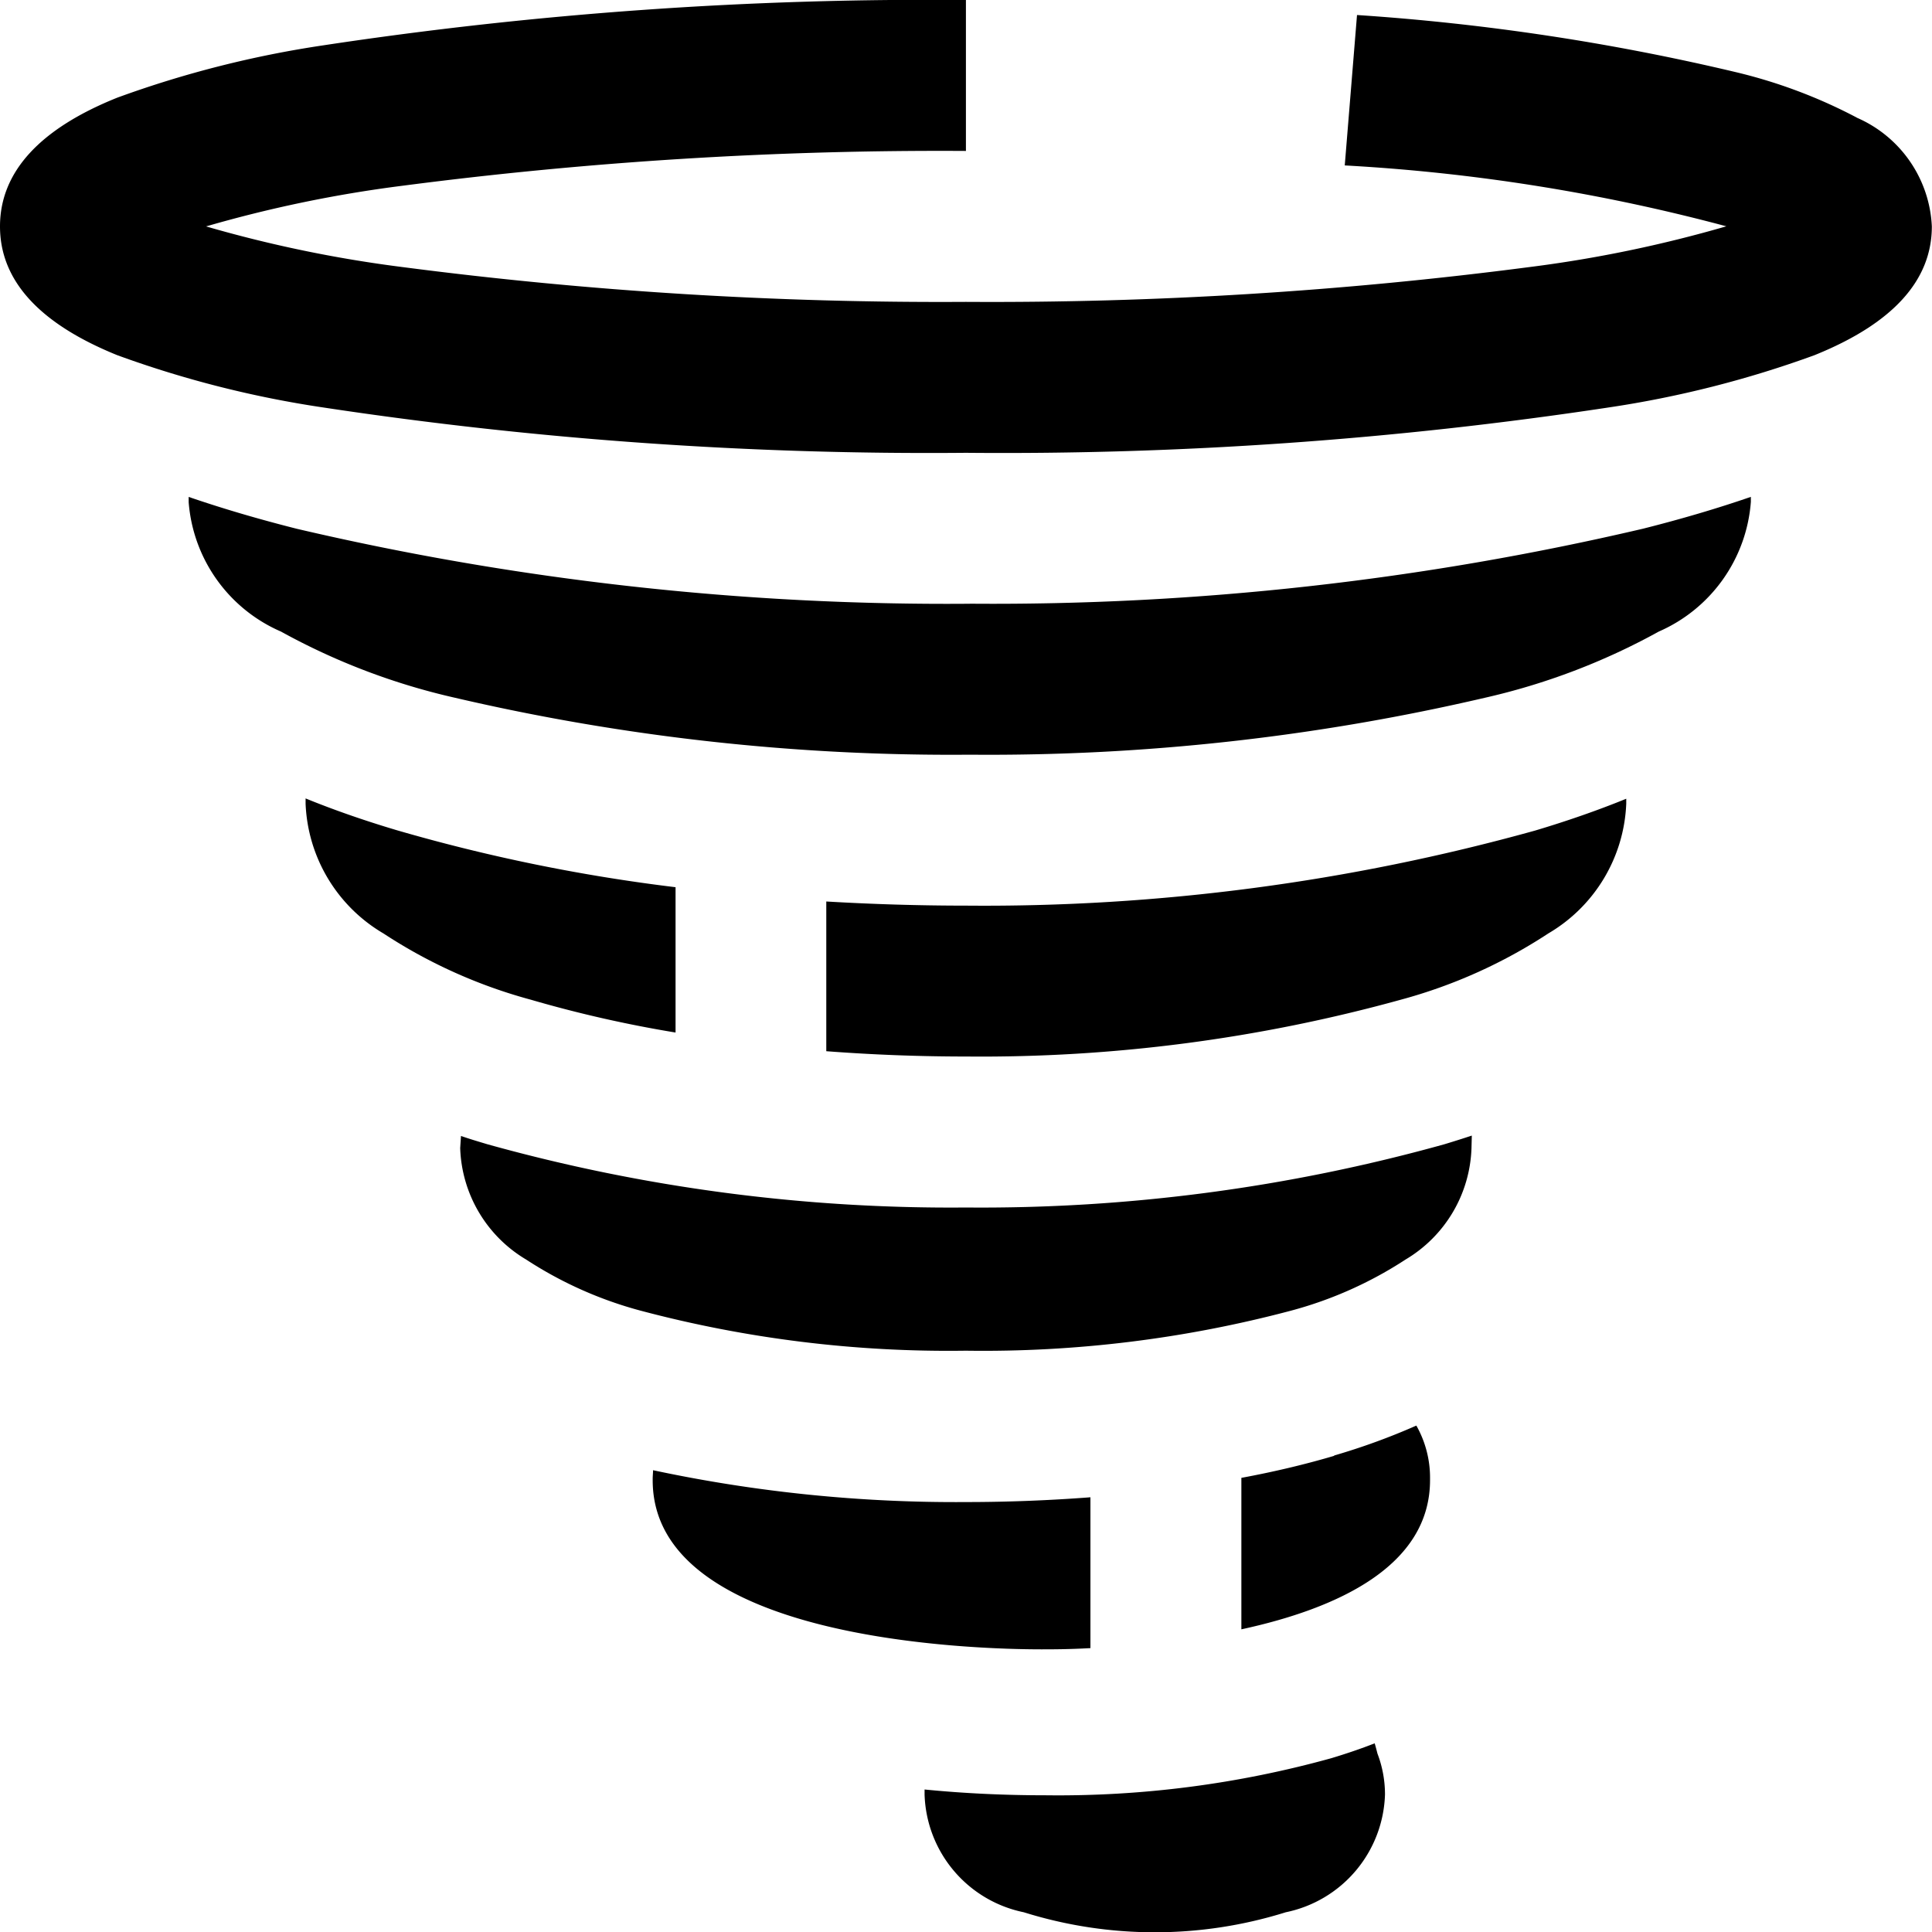 <svg xmlns="http://www.w3.org/2000/svg" width="36.403" height="36.403" viewBox="0 0 36.403 36.403">
  <path id="CAT" d="M10,18.836a9.635,9.635,0,0,1-2.775-1.248,2.973,2.973,0,0,1-1.467-2.444l0-.1q.8.326,1.722.6a33.088,33.088,0,0,0,5.249,1.073v2.738A23.2,23.2,0,0,1,10,18.836Zm8.2-1.772c-.885,0-1.764-.027-2.631-.078v2.821c.854.065,1.735.1,2.631.1a29.692,29.692,0,0,0,8.2-1.072,9.635,9.635,0,0,0,2.775-1.248,2.973,2.973,0,0,0,1.467-2.444V15.05q-.8.326-1.719.6A38.735,38.735,0,0,1,18.2,17.064ZM34.988,2.217a9.7,9.7,0,0,0-2.295-.861A43.21,43.21,0,0,0,25.569.283l-.231,2.834a35.308,35.308,0,0,1,7.19,1.147,24.157,24.157,0,0,1-3.709.768A78.389,78.389,0,0,1,18.2,5.688,78.389,78.389,0,0,1,7.583,5.032a24.221,24.221,0,0,1-3.7-.766,24.222,24.222,0,0,1,3.7-.766A78.389,78.389,0,0,1,18.2,2.844V0A76.2,76.2,0,0,0,6.1.853a19.8,19.8,0,0,0-3.887.986C.744,2.427,0,3.244,0,4.266S.744,6.1,2.211,6.693A19.8,19.8,0,0,0,6.1,7.679a76.205,76.205,0,0,0,12.1.853,76.2,76.2,0,0,0,12.1-.853,19.8,19.8,0,0,0,3.887-.986C35.659,6.1,36.4,5.288,36.4,4.266a2.351,2.351,0,0,0-1.415-2.049ZM25.954,33.04c-.017-.068-.034-.131-.052-.192-.255.1-.525.192-.813.279a19.249,19.249,0,0,1-5.395.7c-.783,0-1.545-.037-2.273-.109,0,.026,0,.051,0,.076v.02a2.339,2.339,0,0,0,1.869,2.217,8.262,8.262,0,0,0,4.937,0,2.339,2.339,0,0,0,1.869-2.216v-.021a2.158,2.158,0,0,0-.14-.748ZM18.275,11.376A53.7,53.7,0,0,1,5.591,9.963q-1.089-.275-2.036-.6l0,.1A2.9,2.9,0,0,0,5.294,11.9a12.482,12.482,0,0,0,3.282,1.248,41.166,41.166,0,0,0,9.7,1.072,41.164,41.164,0,0,0,9.7-1.072A12.492,12.492,0,0,0,31.255,11.9,2.905,2.905,0,0,0,32.99,9.456V9.362q-.945.326-2.033.6a53.693,53.693,0,0,1-12.683,1.413ZM18.2,22.752a32.521,32.521,0,0,1-9.014-1.191c-.17-.051-.336-.1-.5-.157l-.015.228a2.537,2.537,0,0,0,1.242,2.1,7.465,7.465,0,0,0,2.151.962,22.6,22.6,0,0,0,6.134.756,22.6,22.6,0,0,0,6.134-.756,7.463,7.463,0,0,0,2.152-.962,2.537,2.537,0,0,0,1.242-2.1l.006-.235q-.254.084-.519.164A32.521,32.521,0,0,1,18.2,22.752Zm2.346,8.3v-2.84c-.763.058-1.549.09-2.346.09a27.325,27.325,0,0,1-5.895-.6c0,.053-.007.107-.007.162v.027c0,3.033,6.1,3.186,7.323,3.186.2,0,.52,0,.924-.023Zm4.592-3.621c-.541.16-1.127.3-1.748.415V30.7c1.81-.392,3.555-1.19,3.555-2.812v-.027a1.991,1.991,0,0,0-.258-1,12.469,12.469,0,0,1-1.549.564Zm0,0" transform="translate(0 0)"/>
</svg>
